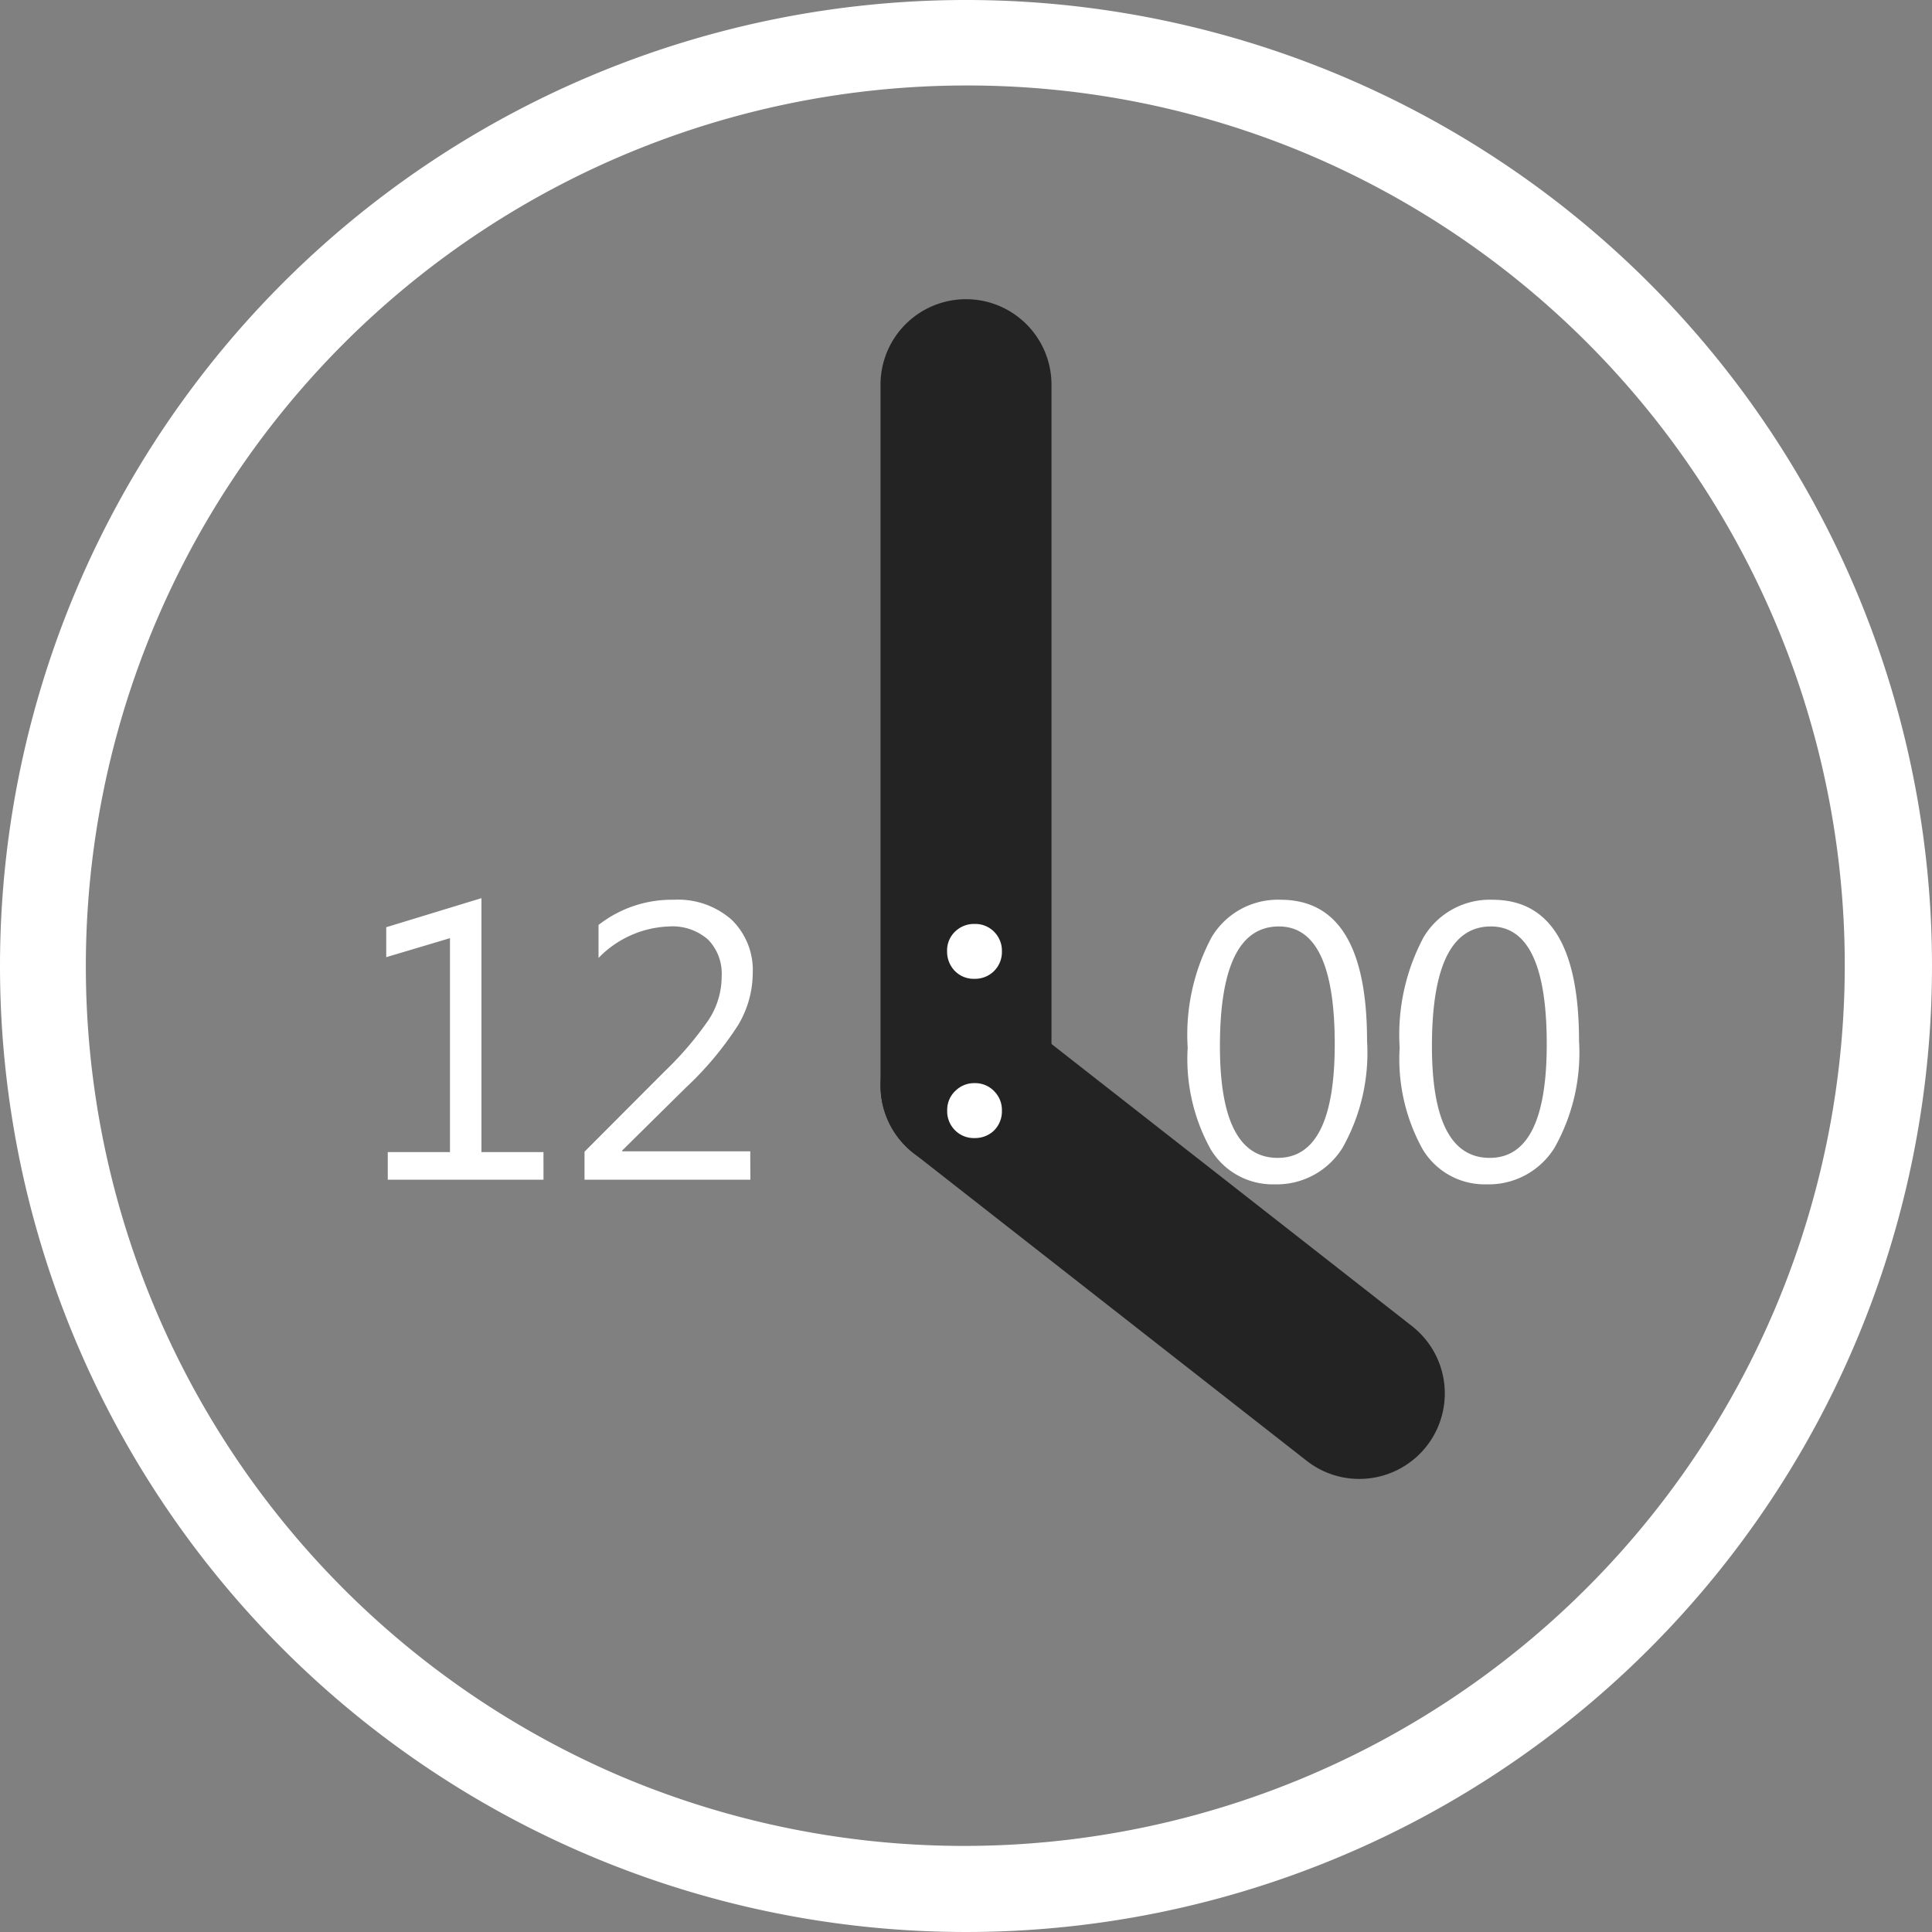 <svg xmlns="http://www.w3.org/2000/svg" width="113" height="113" viewBox="0 0 113 113">
  <rect x="0" y="0" width="113" height="113" fill="#808080" stroke="none"/>
  <g id="グループ_5" data-name="グループ 5" transform="translate(-405 -1423)">
    <path id="楕円形_6" data-name="楕円形 6" d="M56.5,5a51.515,51.515,0,0,0-20.045,98.955A51.515,51.515,0,0,0,76.545,9.045,51.173,51.173,0,0,0,56.5,5m0-5A56.5,56.5,0,1,1,0,56.5,56.5,56.5,0,0,1,56.5,0Z" transform="translate(405 1423)" fill="#fff"/>
    <path id="線_31" data-name="線 31" d="M23,23a4.978,4.978,0,0,1-3.078-1.063l-23-18a5,5,0,0,1-.856-7.019,5,5,0,0,1,7.019-.856l23,18A5,5,0,0,1,23,23Z" transform="translate(461.5 1486.5)" fill="#232323"/>
    <path id="線_32" data-name="線 32" d="M0,46a5,5,0,0,1-5-5V0A5,5,0,0,1,0-5,5,5,0,0,1,5,0V41A5,5,0,0,1,0,46Z" transform="translate(461.5 1445.5)" fill="#232323"/>
    <path id="パス_21" data-name="パス 21" d="M-25.212,0H-34.32V-1.617h3.639V-14.128l-3.729,1.112v-1.752l5.57-1.7V-1.617h3.627Zm12.1,0h-9.7V-1.64l4.694-4.706A19.621,19.621,0,0,0-15.56-9.338a4.64,4.64,0,0,0,.769-2.555,2.845,2.845,0,0,0-.8-2.156,3.15,3.15,0,0,0-2.269-.764,6.028,6.028,0,0,0-4.133,1.842V-14.9A6.937,6.937,0,0,1-17.6-16.374a4.737,4.737,0,0,1,3.392,1.168,4.108,4.108,0,0,1,1.235,3.133,5.979,5.979,0,0,1-.854,3.027,19.171,19.171,0,0,1-3.066,3.667l-3.717,3.672v.045h7.491ZM0-14.959a1.534,1.534,0,0,1,1.2.517,1.556,1.556,0,0,1,.4,1.078,1.568,1.568,0,0,1-.517,1.213,1.571,1.571,0,0,1-1.089.4,1.534,1.534,0,0,1-1.2-.517,1.612,1.612,0,0,1-.4-1.1,1.521,1.521,0,0,1,.517-1.19A1.571,1.571,0,0,1,0-14.959Zm0,9.31a1.54,1.54,0,0,1,1.2.528,1.541,1.541,0,0,1,.4,1.067A1.581,1.581,0,0,1,1.089-2.83,1.6,1.6,0,0,1,0-2.437a1.534,1.534,0,0,1-1.2-.517,1.56,1.56,0,0,1-.4-1.1,1.53,1.53,0,0,1,.517-1.179A1.546,1.546,0,0,1,0-5.649ZM17.542.27a4.226,4.226,0,0,1-3.734-2.055,10.89,10.89,0,0,1-1.342-5.941,12.11,12.11,0,0,1,1.4-6.458,4.506,4.506,0,0,1,4.037-2.19q5.054,0,5.054,8.254a11.3,11.3,0,0,1-1.426,6.239A4.524,4.524,0,0,1,17.542.27ZM17.8-14.813q-3.448,0-3.448,7,0,6.536,3.38,6.536,3.335,0,3.335-6.648Q21.068-14.813,17.8-14.813ZM29.94.27a4.226,4.226,0,0,1-3.734-2.055,10.89,10.89,0,0,1-1.342-5.941,12.11,12.11,0,0,1,1.4-6.458,4.506,4.506,0,0,1,4.037-2.19q5.054,0,5.054,8.254a11.3,11.3,0,0,1-1.426,6.239A4.524,4.524,0,0,1,29.94.27ZM30.2-14.813q-3.448,0-3.448,7,0,6.536,3.38,6.536,3.335,0,3.335-6.648Q33.467-14.813,30.2-14.813Z" transform="translate(462 1492)" fill="#fff"/>
  </g>
</svg>
